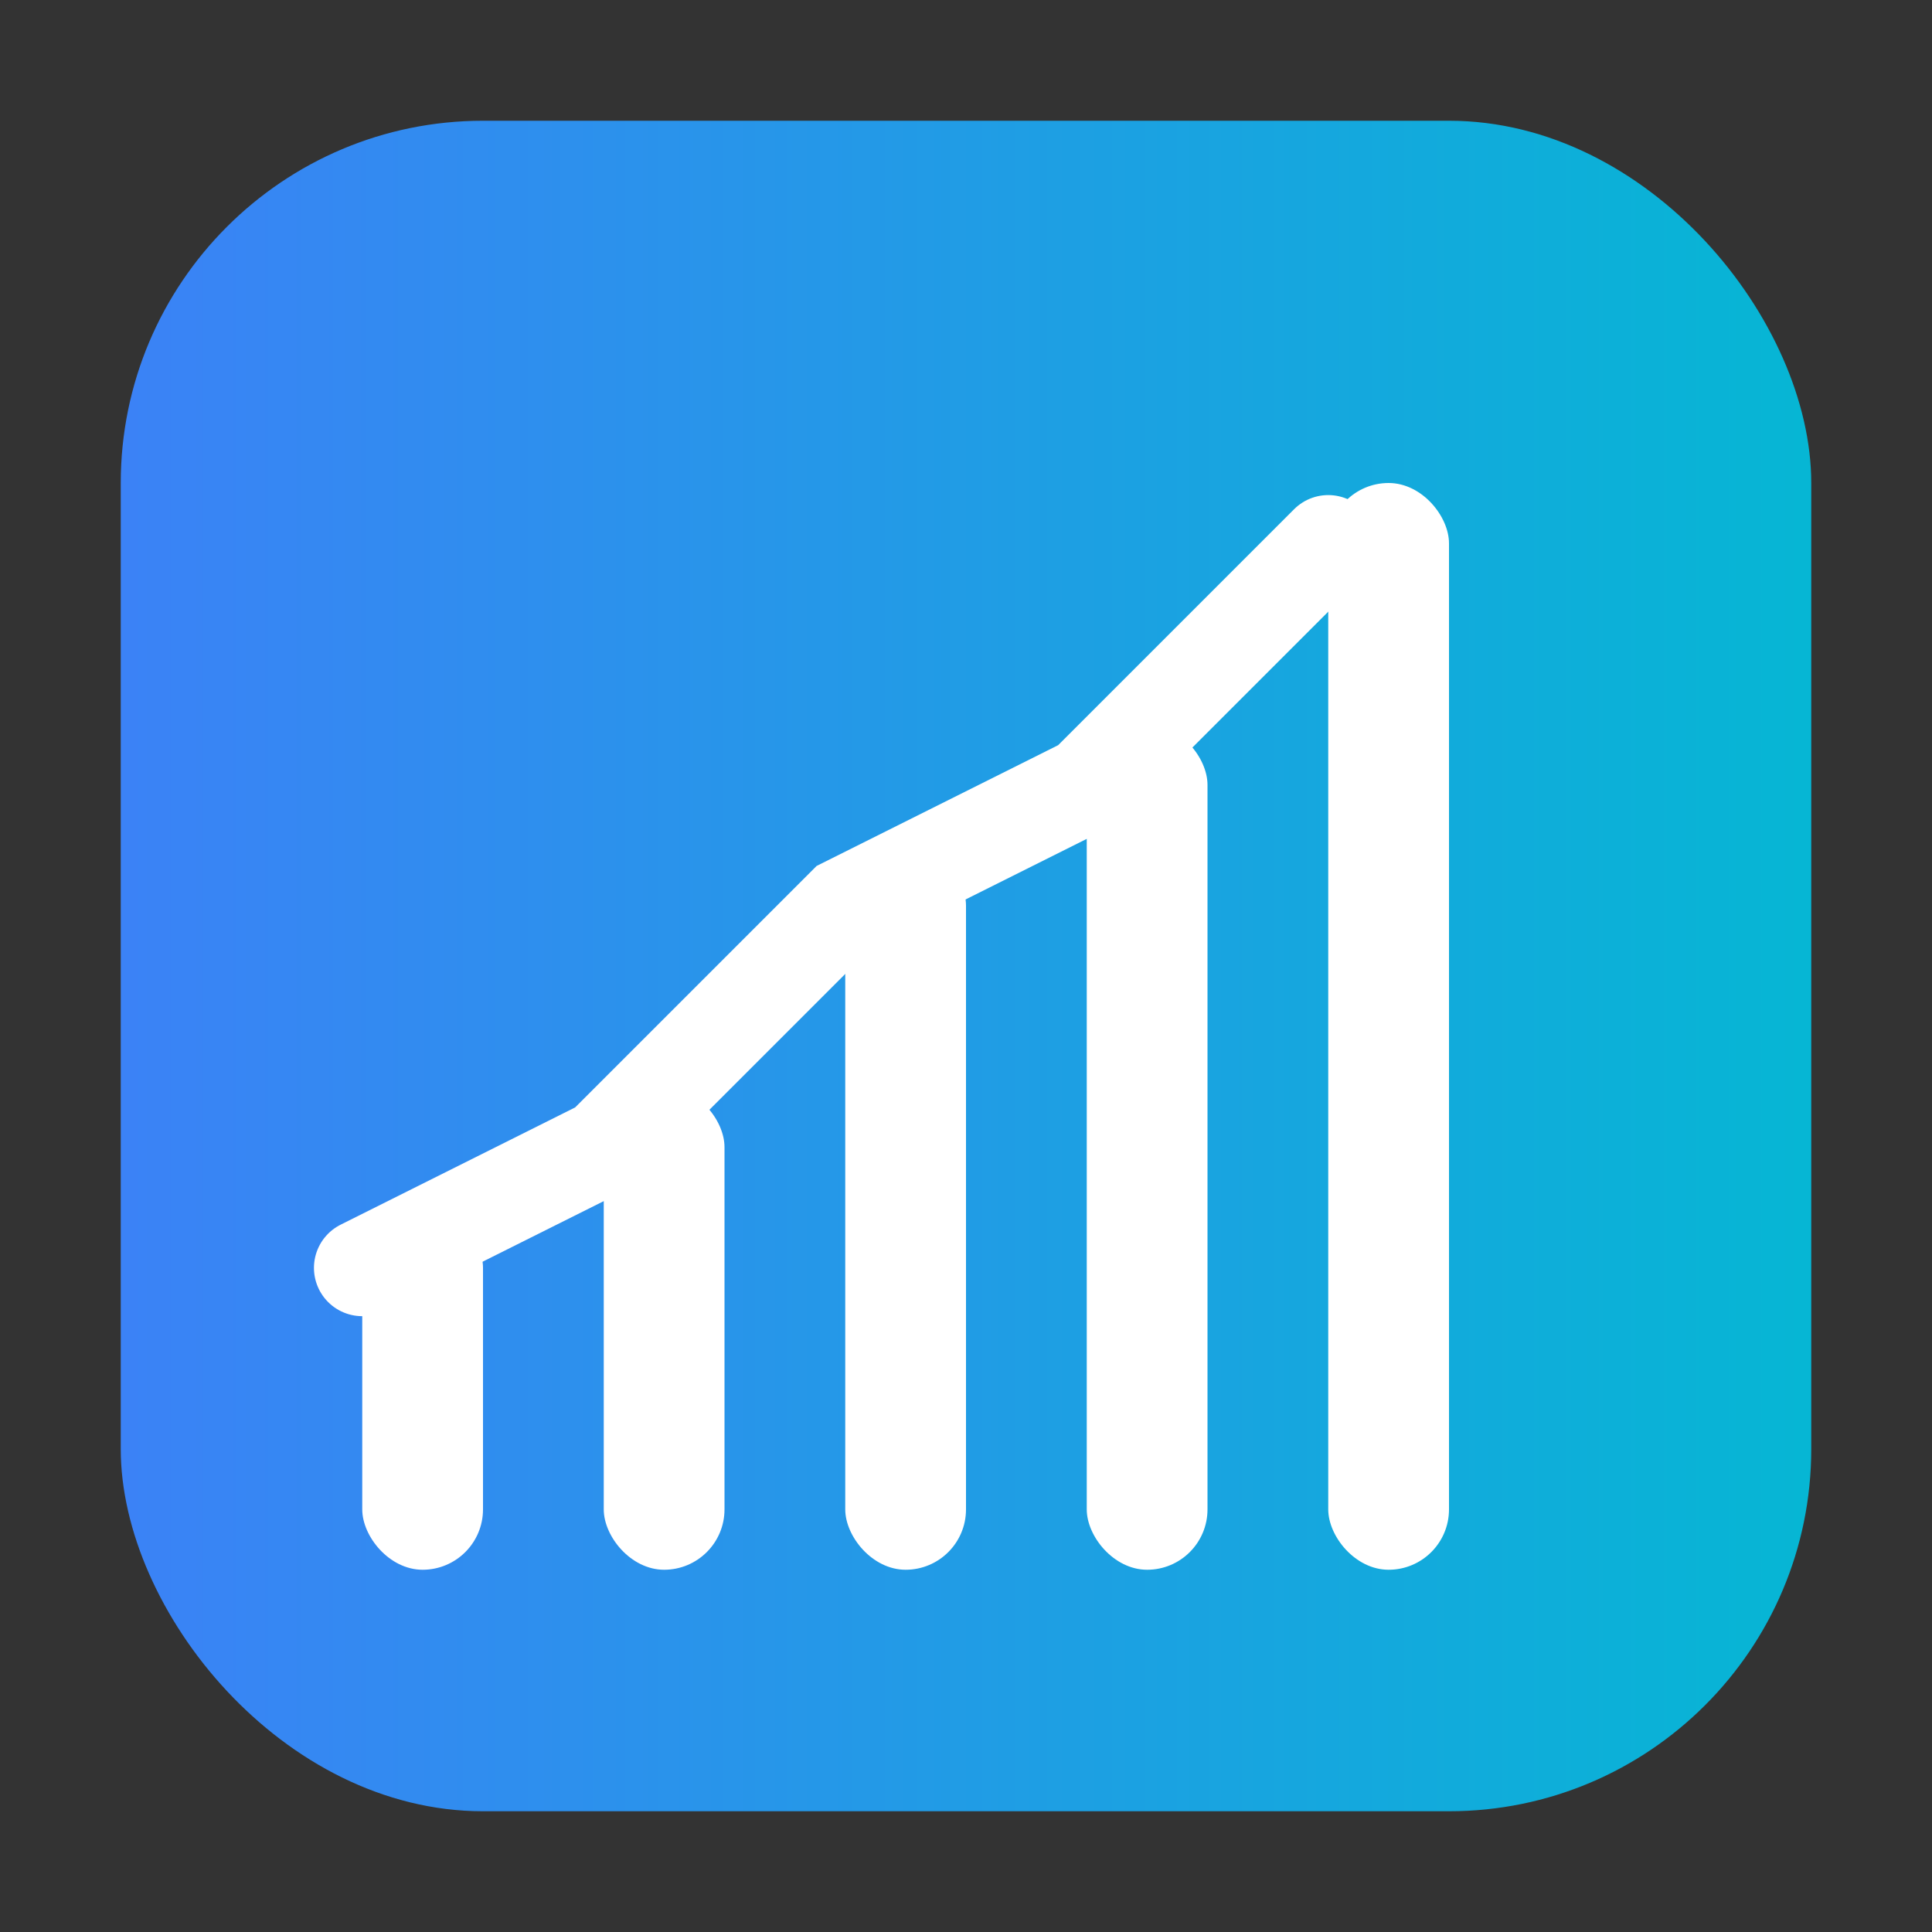 <svg xmlns="http://www.w3.org/2000/svg" viewBox="0 0 16 16" width="16" height="16">
  <rect x="0" y="0" width="16" height="16" fill="#333333" stroke="none"/>
  <defs>
    <linearGradient id="brandGradient16" x1="0%" y1="0%" x2="100%" y2="0%">
      <stop offset="0%" style="stop-color:#3B82F6;stop-opacity:1" />
      <stop offset="100%" style="stop-color:#06B6D4;stop-opacity:1" />
    </linearGradient>
  </defs>
  
  <!-- Background rounded rectangle -->
  <rect x="1" y="1" width="14" height="14" rx="3" ry="3" fill="url(#brandGradient16)"/>
  
  <!-- Simplified chart icon -->
  <g fill="white">
    <!-- Chart bars -->
    <rect x="3" y="10" width="1" height="3" rx="0.5"/>
    <rect x="5" y="9" width="1" height="4" rx="0.5"/>
    <rect x="7" y="7" width="1" height="6" rx="0.5"/>
    <rect x="9" y="6" width="1" height="7" rx="0.5"/>
    <rect x="11" y="4" width="1" height="9" rx="0.5"/>
    
    <!-- Trend line -->
    <path d="M3 10.5 L5 9.5 L7 7.5 L9 6.5 L11 4.5" stroke="white" stroke-width="0.8" fill="none" stroke-linecap="round"/>
  </g>
</svg>